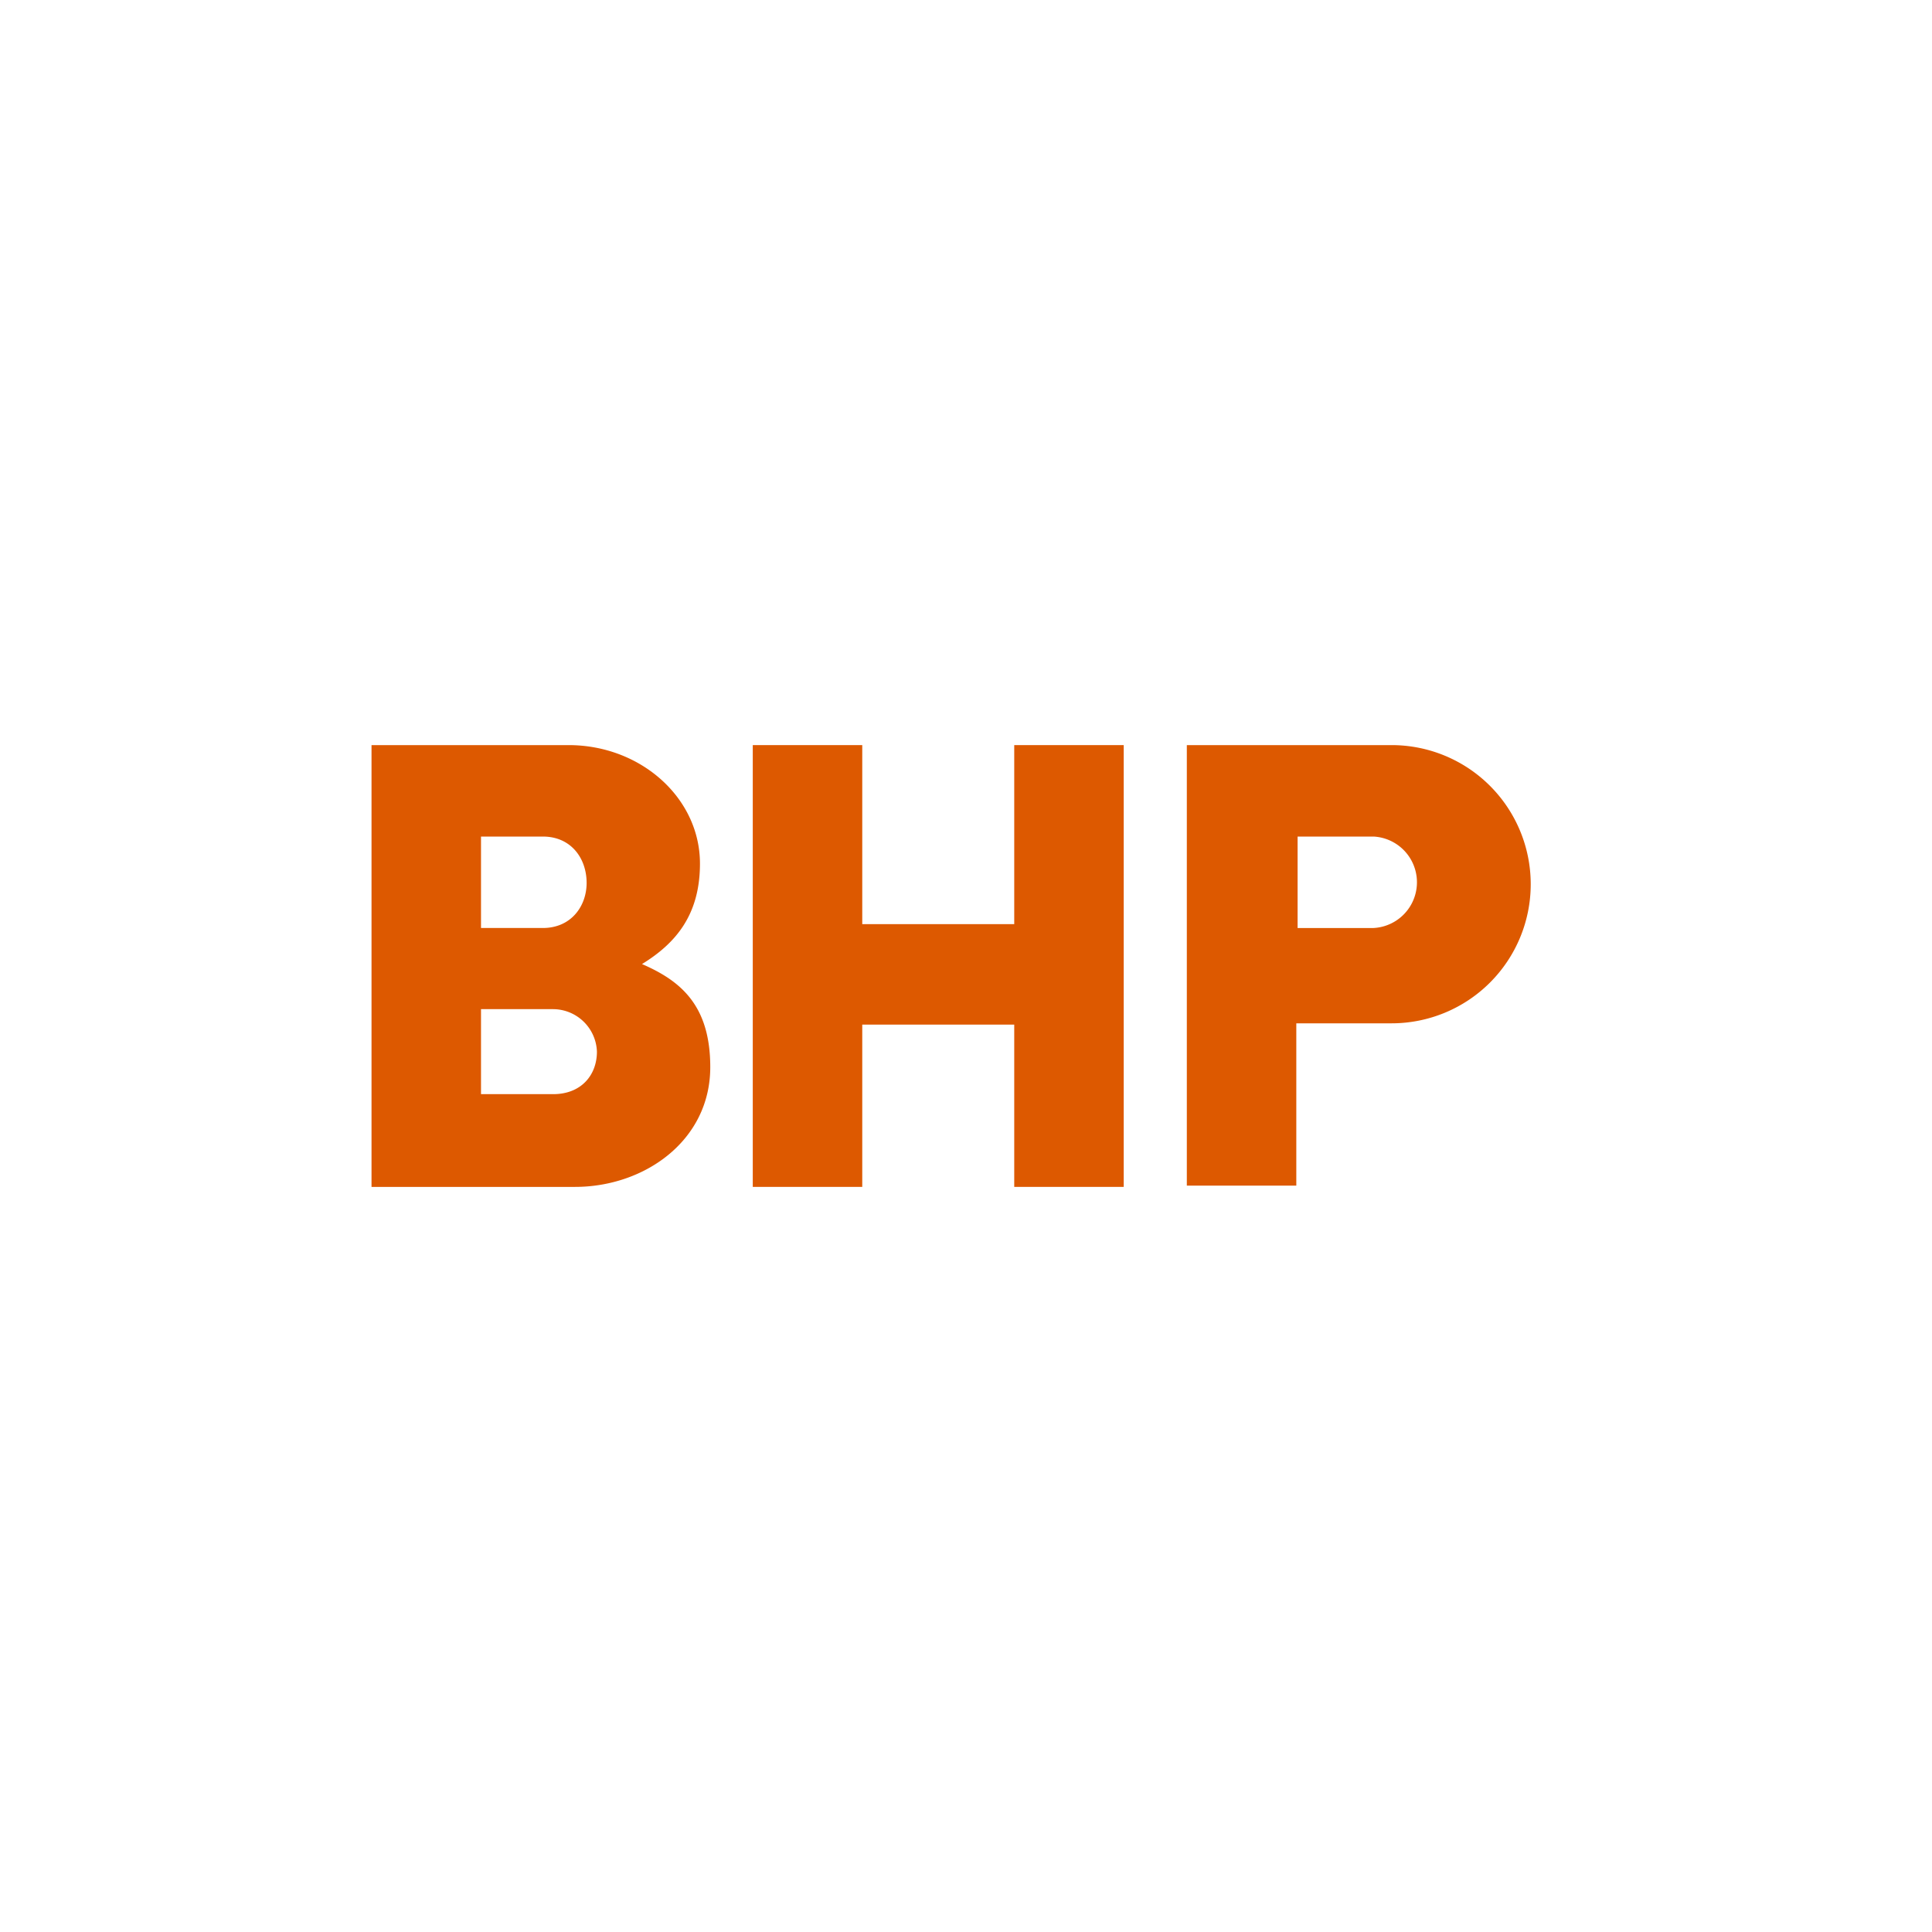 <svg id="Layer_1" data-name="Layer 1" xmlns="http://www.w3.org/2000/svg" viewBox="0 0 300 300"><path d="M215.89,115.7h-31.6v68.4h17V158.9h14.8a21.6,21.6,0,0,0,0-43.2Zm-2.6,28.4h-11.8V129.9h11.8a7.11,7.11,0,0,1,0,14.2Z" fill="#dd5900"/><polygon points="157.49 115.7 157.49 143.5 133.89 143.5 133.89 115.7 116.89 115.7 116.89 184.3 133.89 184.3 133.89 159.1 157.49 159.1 157.49 184.3 174.49 184.3 174.49 115.7 157.49 115.7" fill="#dd5900"/><path d="M99.69,149.7c5.2-3.2,9-7.6,9-15.6,0-10.2-9.2-18.4-20.4-18.4H57.69v68.6h31.6c10.8,0,21-7.2,21-18.6C110.29,156.1,105.69,152.3,99.69,149.7Zm-25-19.8h9.6c4.4,0,6.8,3.4,6.8,7.2,0,3.6-2.4,7-6.8,7h-9.6Zm11.2,40H74.69V156.7h11.2a6.84,6.84,0,0,1,6.8,6.6C92.69,166.9,90.29,169.9,85.89,169.9Z" fill="#dd5900"/></svg>